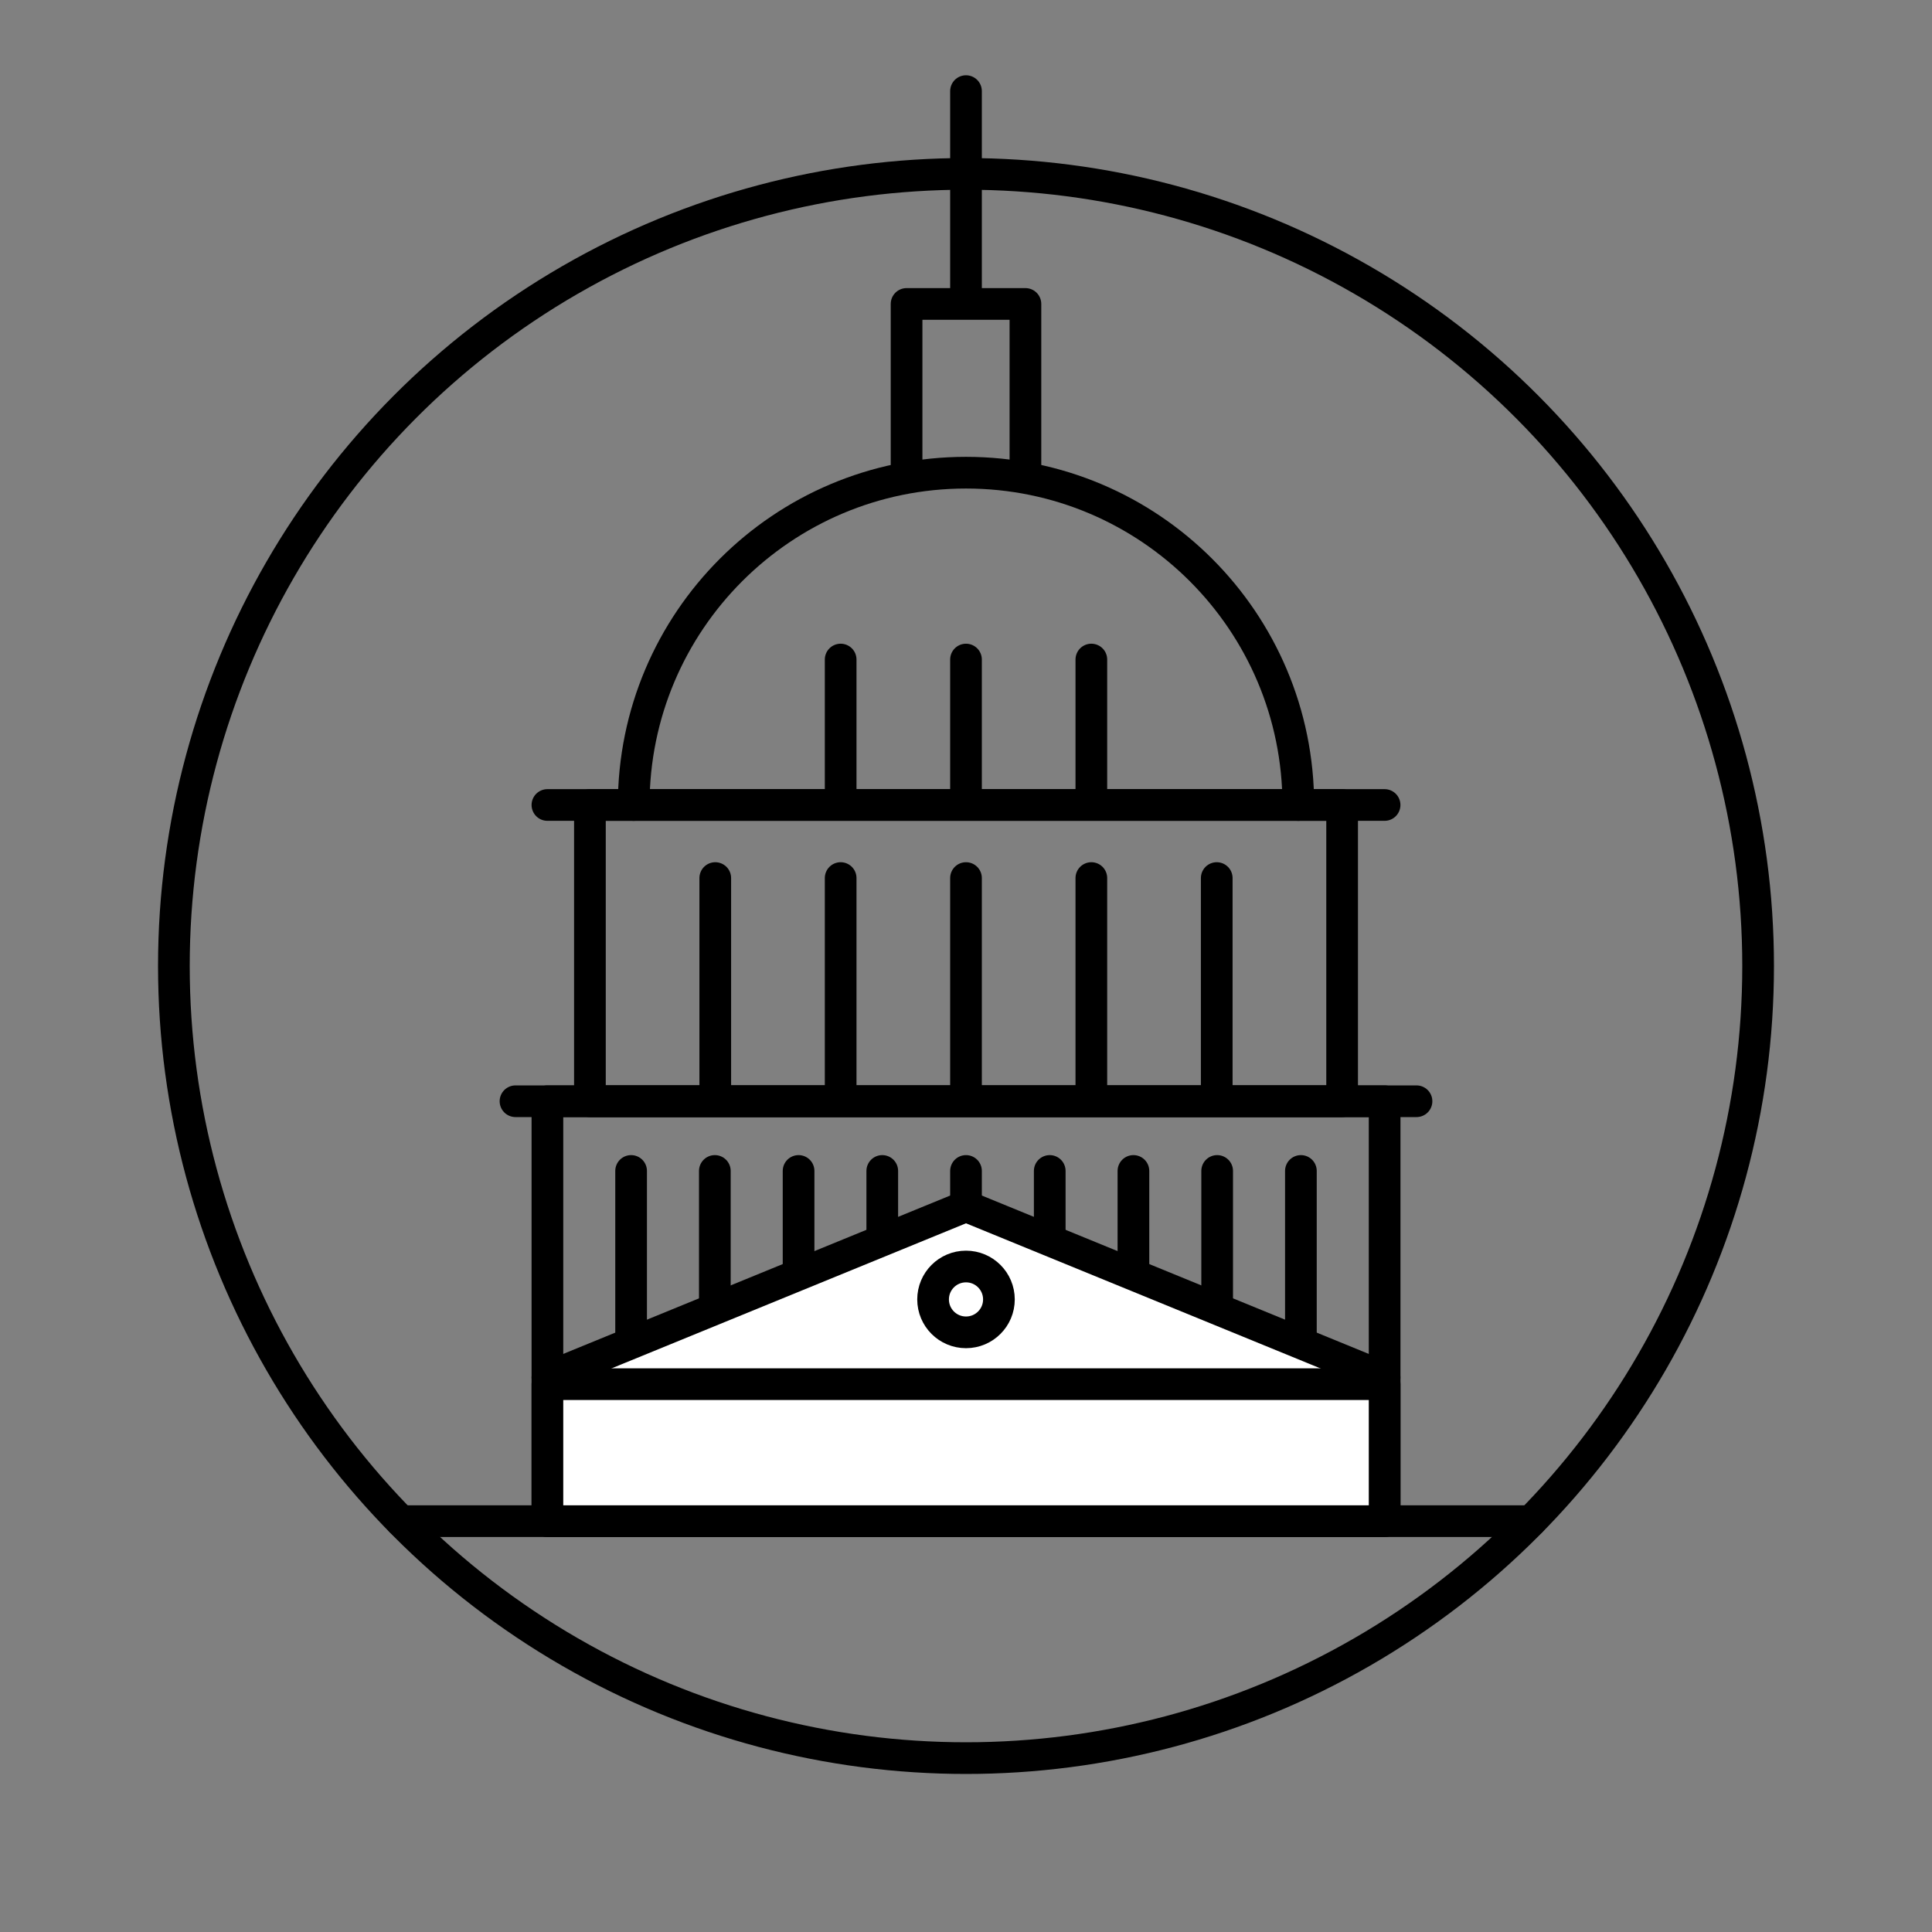 <?xml version="1.0" encoding="utf-8"?>
<!-- Generator: Adobe Illustrator 23.0.2, SVG Export Plug-In . SVG Version: 6.00 Build 0)  -->
<svg version="1.1" id="Layer_1" xmlns="http://www.w3.org/2000/svg" xmlns:xlink="http://www.w3.org/1999/xlink" x="0px" y="0px"
	 viewBox="0 0 500 500" style="enable-background:new 0 0 500 500;" xml:space="preserve">
<rect x="0" y="0" width="500" height="500" fill="#808080" stroke="none"/>
<style type="text/css">
	.st0{fill:none;stroke:#000000;stroke-width:8.2;stroke-miterlimit:10;}
	.st1{fill:none;stroke:#000000;stroke-width:8.2;stroke-linecap:round;stroke-linejoin:round;stroke-miterlimit:10;}
	.st2{fill:#FFFFFF;stroke:#000000;stroke-width:8.2;stroke-linecap:round;stroke-linejoin:round;stroke-miterlimit:10;}
</style>
<circle class="st0" cx="250" cy="250" r="205"/>
<path class="st1" d="M164,208.33c0-47.5,38.5-86,86-86s86,38.5,86,86"/>
<rect x="152.67" y="208.33" class="st1" width="194.67" height="76.67"/>
<rect x="141.67" y="285" class="st1" width="216.67" height="108.67"/>
<line class="st1" x1="103.78" y1="393.67" x2="396.22" y2="393.67"/>
<polyline class="st1" points="234.62,122.68 234.62,78.66 265.38,78.66 265.38,122.68 "/>
<line class="st1" x1="250" y1="23.58" x2="250" y2="75.08"/>
<line class="st1" x1="358.33" y1="208.33" x2="141.67" y2="208.33"/>
<line class="st1" x1="366.59" y1="285" x2="133.41" y2="285"/>
<g>
	<line class="st1" x1="250" y1="227.24" x2="250" y2="284.86"/>
	<line class="st1" x1="282.44" y1="227.24" x2="282.44" y2="284.86"/>
	<line class="st1" x1="314.89" y1="227.24" x2="314.89" y2="284.86"/>
</g>
<g>
	<line class="st1" x1="185.11" y1="227.24" x2="185.11" y2="284.86"/>
	<line class="st1" x1="217.56" y1="227.24" x2="217.56" y2="284.86"/>
</g>
<g>
	<line class="st1" x1="250" y1="303.04" x2="250" y2="343.8"/>
	<line class="st1" x1="228.33" y1="303.04" x2="228.33" y2="350.5"/>
	<line class="st1" x1="206.67" y1="303.04" x2="206.67" y2="354.62"/>
	<line class="st1" x1="185" y1="303.04" x2="185" y2="361.77"/>
	<line class="st1" x1="163.33" y1="303.04" x2="163.33" y2="366.99"/>
</g>
<g>
	<line class="st1" x1="271.67" y1="303.04" x2="271.67" y2="350.5"/>
	<line class="st1" x1="293.33" y1="303.04" x2="293.33" y2="354.62"/>
	<line class="st1" x1="315" y1="303.04" x2="315" y2="361.77"/>
	<line class="st1" x1="336.67" y1="303.04" x2="336.67" y2="366.99"/>
</g>
<line class="st1" x1="250" y1="170.69" x2="250" y2="205.41"/>
<line class="st1" x1="282.44" y1="170.69" x2="282.44" y2="205.41"/>
<line class="st1" x1="217.56" y1="170.69" x2="217.56" y2="205.41"/>
<polyline class="st2" points="141.67,356.5 250,312.16 358.33,356.5 "/>
<rect x="141.67" y="358.22" class="st2" width="216.67" height="35.45"/>
<circle class="st1" cx="250" cy="336.29" r="8.52"/>
</svg>

